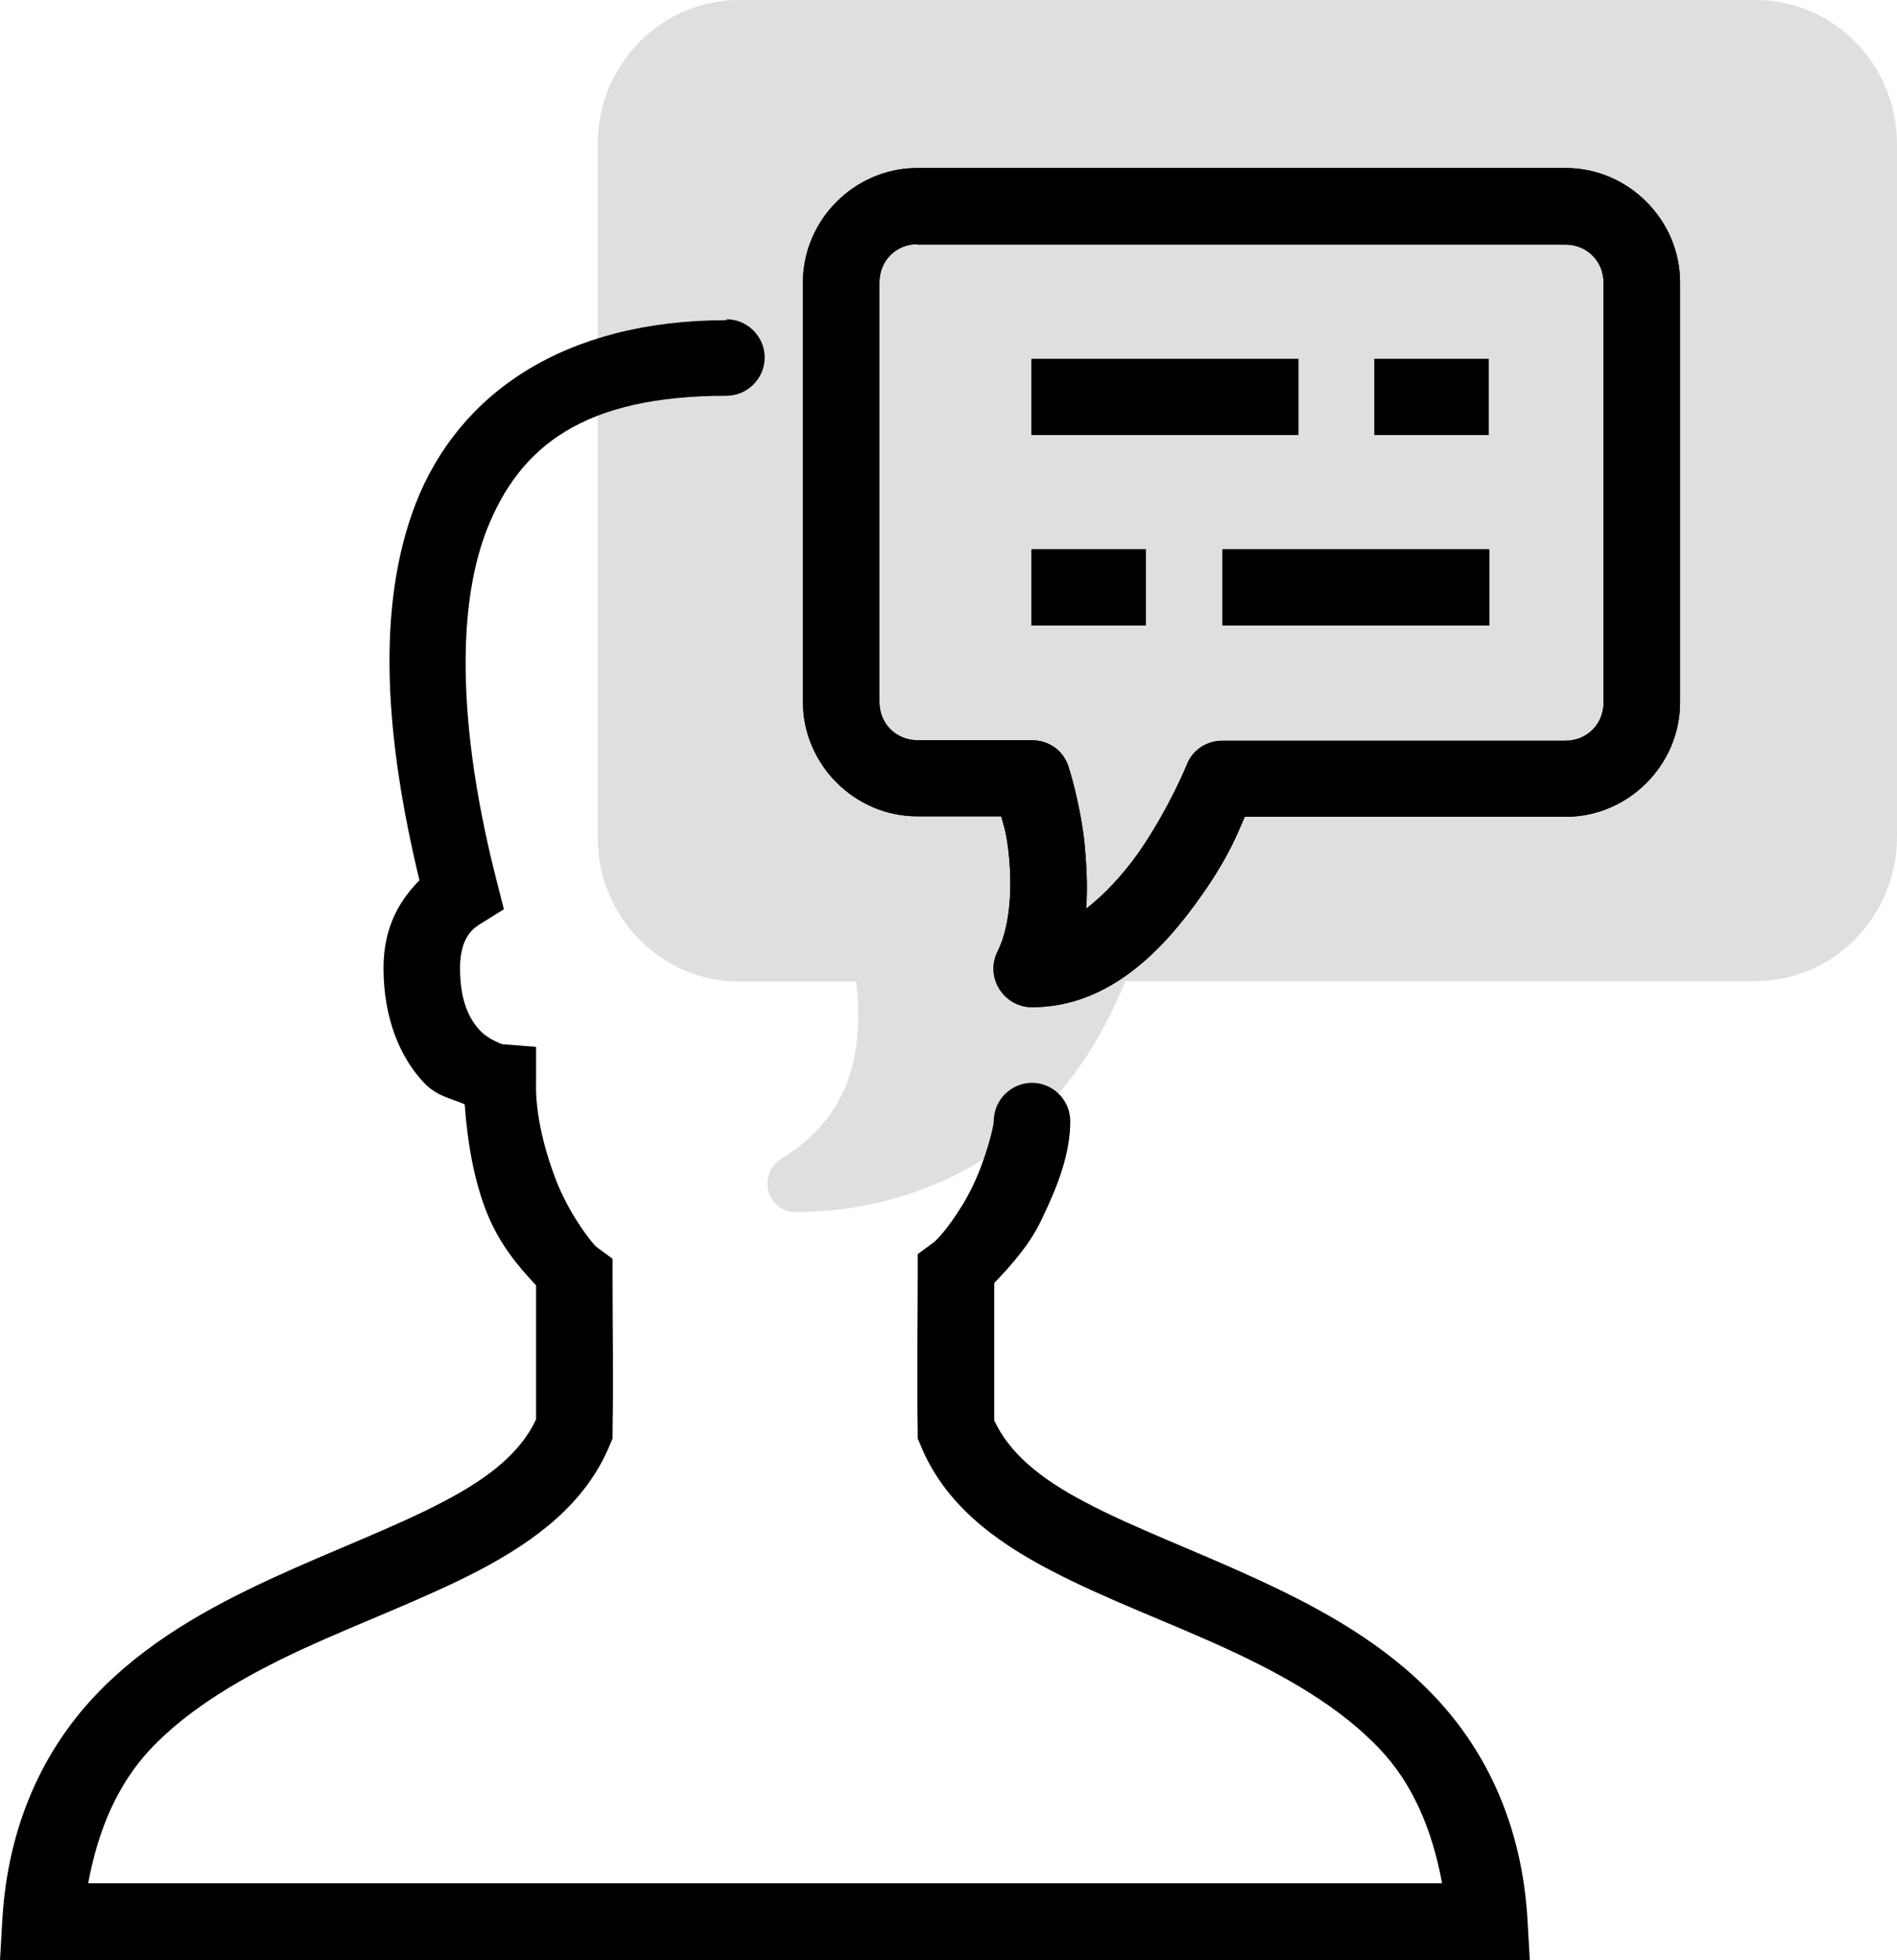 <?xml version="1.0" encoding="UTF-8"?><svg id="Vrstva_1" xmlns="http://www.w3.org/2000/svg" viewBox="0 0 40.66 42"><g id="Odhad_dělá_makléř_ne_kalkulačka"><path d="M37.63,0H15.84c-1.67,0-3.03,1.39-3.03,3.09v14.85c0,1.71,1.36,3.09,3.03,3.09h2.51c.21,1.79-.31,3.01-1.61,3.8-.23.14-.34.43-.27.69.07.27.31.45.58.45,1.55,0,5.27-.49,7.07-4.95h13.51c1.67,0,3.03-1.39,3.03-3.09V3.09c0-1.71-1.36-3.09-3.03-3.09Z" style="fill:#dfdfdf;"/><path d="M19.66,3.6c-1.34,0-2.45,1.11-2.45,2.45v8.99c0,1.34,1.11,2.45,2.45,2.45h1.8c.06.23.1.3.15.71.09.73.06,1.61-.23,2.19-.13.26-.11.56.04.8.15.24.41.39.7.39,1.68,0,2.85-1.28,3.63-2.39.6-.85.78-1.35.93-1.69h6.88c1.34,0,2.45-1.11,2.45-2.45V6.05c0-1.34-1.11-2.45-2.45-2.45h-13.89ZM19.66,5.24h13.89c.46,0,.82.35.82.82v8.99c0,.46-.35.82-.82.82h-7.35c-.34,0-.64.2-.76.51,0,0-.38.94-1.03,1.88-.34.48-.73.9-1.13,1.21.04-.52,0-1.02-.04-1.46-.11-.9-.34-1.59-.34-1.59-.11-.34-.42-.56-.78-.56h-2.45c-.46,0-.82-.35-.82-.82V6.05c0-.46.35-.82.82-.82ZM15.58,6.86c-3.49,0-5.75,1.57-6.67,3.93-.87,2.25-.64,5.08.08,8.07-.39.4-.77.96-.77,1.88,0,1.08.36,1.92.86,2.45.28.3.58.34.88.47.06.82.2,1.65.49,2.36.27.65.64,1.09,1.04,1.52,0,1.04,0,1.85,0,2.87-.32.69-.98,1.24-1.98,1.76-1.04.55-2.37,1.04-3.71,1.66-1.34.62-2.7,1.37-3.78,2.52S.17,39.09.05,41.13l-.05.87h32.79l-.05-.87c-.12-2.04-.89-3.61-1.97-4.76-1.08-1.15-2.45-1.9-3.79-2.52-1.34-.62-2.67-1.11-3.71-1.66-1-.52-1.65-1.08-1.96-1.76,0-1.1,0-1.91,0-2.94.4-.42.78-.85,1.03-1.39.34-.71.6-1.39.6-2.08,0-.45-.37-.82-.82-.82s-.82.37-.82.82c0,.12-.17.8-.44,1.37-.27.57-.69,1.11-.85,1.23l-.34.25v.42c0,1.21-.02,2.04,0,3.38v.15s.06.14.06.14c.51,1.26,1.59,2.06,2.78,2.68,1.18.62,2.53,1.11,3.79,1.69,1.26.58,2.43,1.25,3.28,2.15.68.72,1.11,1.68,1.33,2.87H1.89c.22-1.19.65-2.14,1.33-2.87.85-.9,2.02-1.57,3.27-2.15,1.26-.58,2.6-1.07,3.79-1.69,1.19-.63,2.27-1.42,2.79-2.68l.06-.14v-.16c.02-1.23,0-2.07,0-3.28v-.41l-.34-.25c-.1-.08-.54-.64-.83-1.33-.28-.69-.49-1.52-.47-2.19v-.77s-.75-.06-.75-.06c.06,0-.25-.07-.46-.3-.21-.23-.42-.6-.42-1.33,0-.69.32-.87.43-.94l.51-.32-.15-.59c-.77-2.99-.92-5.72-.22-7.53.71-1.81,2.09-2.88,5.14-2.88.45,0,.82-.37.82-.82s-.37-.82-.82-.82ZM22.11,7.69v1.63h5.72v-1.63h-5.72ZM29.46,7.69v1.63h2.45v-1.63h-2.45ZM22.11,11.77v1.63h2.45v-1.63h-2.45ZM26.2,11.77v1.63h5.72v-1.63h-5.72Z"/><path d="M19.66,3.6c-1.34,0-2.45,1.11-2.45,2.45v8.99c0,1.34,1.11,2.45,2.45,2.45h1.8c.06.23.1.3.15.71.09.73.06,1.61-.23,2.19-.13.26-.11.56.04.8.15.24.41.39.7.39,1.68,0,2.85-1.28,3.63-2.39.6-.85.78-1.35.93-1.69h6.88c1.34,0,2.45-1.11,2.45-2.45V6.05c0-1.34-1.11-2.45-2.45-2.45h-13.89ZM19.66,5.24h13.89c.46,0,.82.35.82.82v8.99c0,.46-.35.82-.82.82h-7.35c-.34,0-.64.2-.76.51,0,0-.38.94-1.03,1.88-.34.48-.73.9-1.13,1.21.04-.52,0-1.02-.04-1.46-.11-.9-.34-1.59-.34-1.59-.11-.34-.42-.56-.78-.56h-2.45c-.46,0-.82-.35-.82-.82V6.05c0-.46.35-.82.82-.82ZM22.11,7.69v1.63h5.72v-1.63h-5.72ZM29.46,7.69v1.63h2.45v-1.63h-2.45ZM22.11,11.77v1.63h2.45v-1.63h-2.45ZM26.2,11.77v1.63h5.72v-1.63h-5.72Z"/></g></svg>